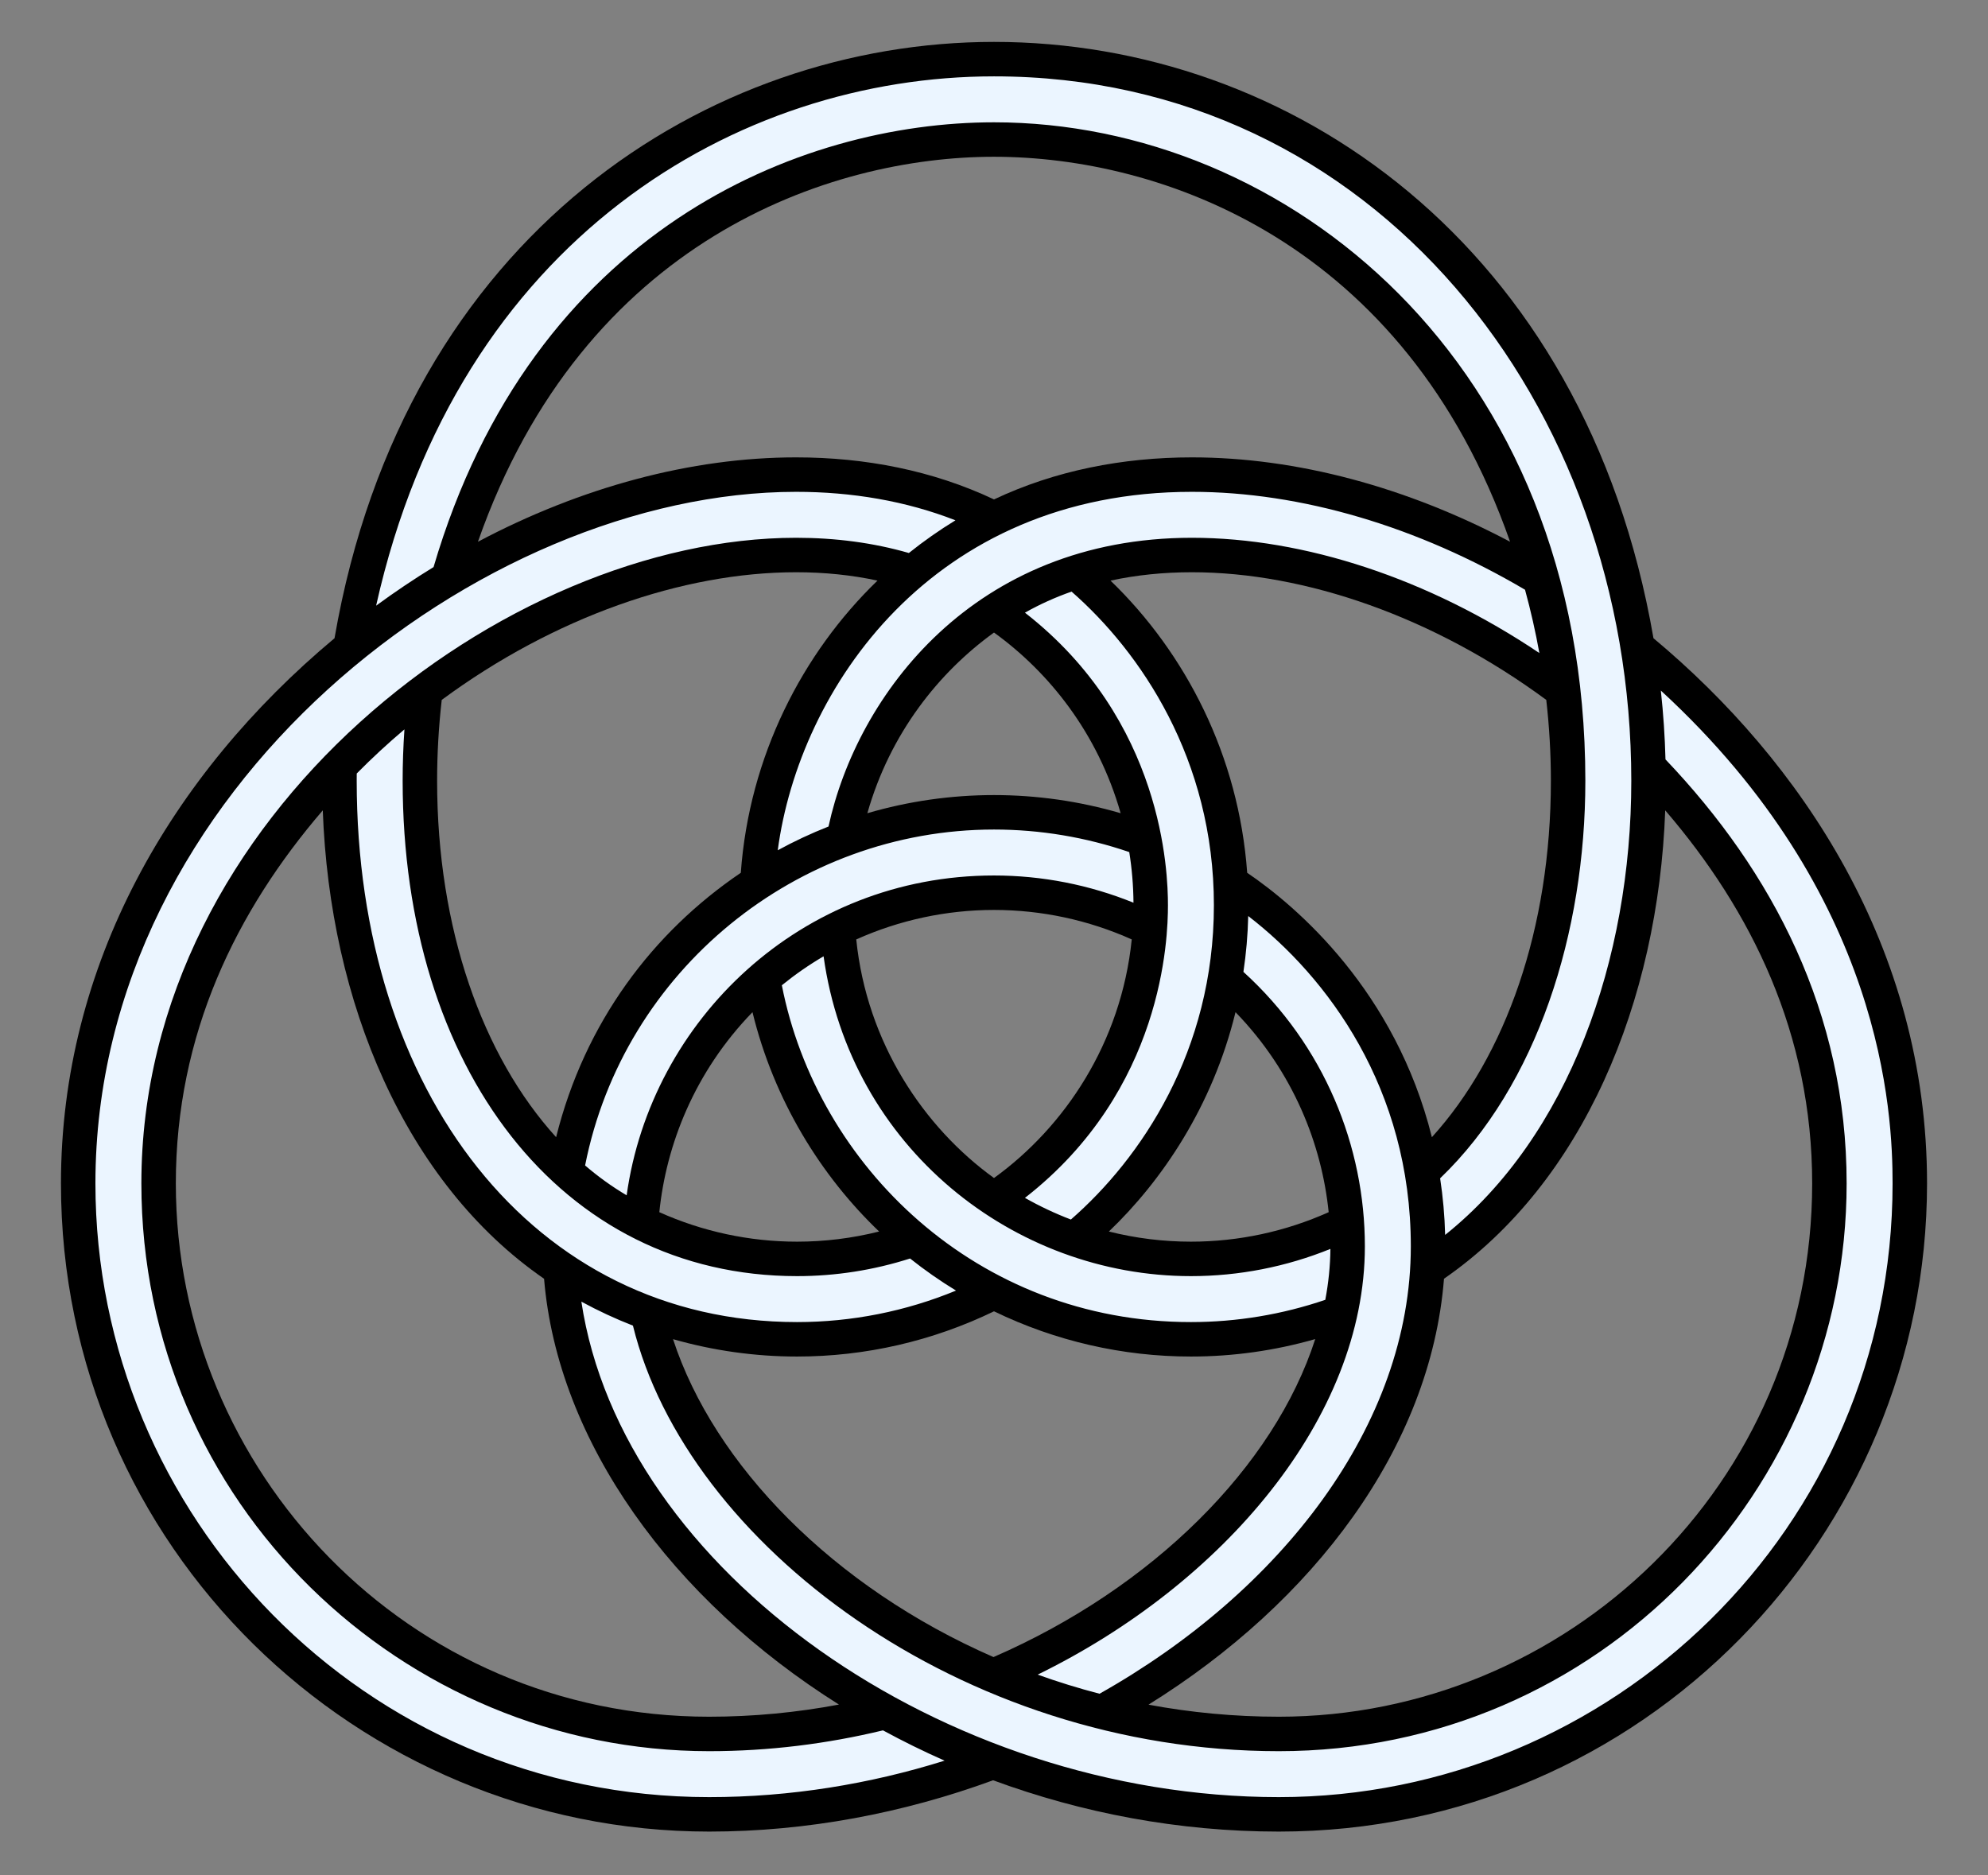 <?xml version="1.0" standalone="no"?>
<!DOCTYPE svg PUBLIC "-//W3C//DTD SVG 20010904//EN" "http://www.w3.org/TR/2001/REC-SVG-20010904/DTD/svg10.dtd">
<svg xmlns="http://www.w3.org/2000/svg" width="636" height="600" viewBox="0 0 636 600">
<rect x="0" y="0" width="636" height="600" fill="#808080" stroke="none"/>
<title>Symmetric 9-crossing knot.</title>
<g transform="translate(318,326) scale(0.525,-0.525)">
<path d="M-568.569,-100.21
C-568.569,32.681,-501.758,148.634,-401.865,232.017
C-359.109,479.264,-172.743,595.42,0,595.42
C179.742,595.42,360.259,472.612,401.865,232.017
C491.603,157.11,568.569,43.625,568.569,-100.21
C568.569,-314.065,395.756,-495.21,173.569,-495.21
C112.468,-495.21,53.469,-483.849,-0.554,-463.94
C-55.196,-483.959,-114.123,-495.21,-173.569,-495.21
C-387.424,-495.21,-568.569,-322.397,-568.569,-100.21Z
M-195.593,-195.124
C-170.638,-271.666,-97.927,-346.249,-0.313,-388.862
C96.738,-346.652,170.687,-272.815,195.755,-195.078
C171.226,-202.107,145.734,-205.718,120,-205.718
C78.346,-205.718,37.325,-196.256,-0,-178.155
C-37.325,-196.257,-78.346,-205.718,-120,-205.718
C-145.677,-205.718,-171.114,-202.123,-195.593,-195.124Z
M71,267.13
C116.879,222.839,149.149,160.277,154.287,89.077
C184.677,68.479,244.634,17.008,266.835,-72.05
C311.784,-22.558,339.351,55.099,339.351,145.128
C339.351,161.388,338.421,177.873,336.534,194.433
C268.124,244.934,189.673,272.232,120.618,272.232
C103.284,272.232,86.679,270.527,71,267.13Z
M-498.569,-100.21
C-498.569,-275.151,-357.397,-425.21,-173.569,-425.21
C-146.584,-425.21,-120.109,-422.621,-94.482,-417.806
C-196.166,-353.847,-265.911,-257.708,-274.176,-158.323
C-358.875,-99.818,-404.757,10.213,-409.023,127.13
C-461.768,65.714,-498.569,-9.274,-498.569,-100.21Z
M-339.351,145.128
C-339.351,55.099,-311.784,-22.558,-266.835,-72.05
C-249.357,-1.94,-207.836,52.783,-154.287,89.077
C-149.163,160.072,-116.704,223.008,-71,267.13
C-86.679,270.527,-103.284,272.232,-120.618,272.232
C-189.673,272.232,-268.124,244.934,-336.534,194.433
C-338.421,177.873,-339.351,161.388,-339.351,145.128Z
M-314.48,290.812
C-251.801,324.022,-184.557,342.232,-120.618,342.232
C-78.425,342.232,-37.193,334.197,-0,316.606
C37.193,334.197,78.425,342.232,120.618,342.232
C184.557,342.232,251.801,324.022,314.48,290.812
C250.241,474.142,101.387,525.42,0,525.42
C-99.798,525.42,-249.916,475.07,-314.48,290.812Z
M70,-129.527
C86.28,-133.621,103.07,-135.718,120,-135.718
C149.012,-135.718,177.613,-129.561,203.94,-117.745
C199.747,-76.676,182.542,-32.336,147.174,4.142
C133.137,-53.43,102.13,-98.82,70,-129.527Z
M-83.94,48.463
C-77.52,-14.432,-42.81,-66.018,-0,-96.926
C42.973,-65.9,77.496,-14.668,83.94,48.463
C57.614,60.279,29.013,66.436,0,66.436
C-29.013,66.436,-57.614,60.279,-83.94,48.463Z
M-203.94,-117.745
C-177.613,-129.561,-149.012,-135.718,-120,-135.718
C-103.07,-135.718,-86.28,-133.621,-70,-129.527
C-105.468,-95.63,-134.09,-49.52,-147.174,4.142
C-182.542,-32.336,-199.747,-76.676,-203.94,-117.745Z
M94.15,-417.866
C119.752,-422.638,146.319,-425.21,173.569,-425.21
C348.51,-425.21,498.569,-284.038,498.569,-100.21
C498.569,-9.274,461.768,65.714,409.023,127.13
C404.757,10.232,358.89,-99.782,274.217,-158.295
C266.037,-261.37,194.519,-355.473,94.15,-417.866Z
M-77.174,125.385
C-52.21,132.684,-26.23,136.436,0,136.436
C26.23,136.436,52.21,132.684,77.173,125.385
C63.268,174.254,33.47,211.325,-0,235.49
C-33.47,211.325,-63.269,174.254,-77.174,125.385Z"/>
<path fill="rgb(235,245,255)" d="M26.609,-399.56
C38.857,-403.962,51.436,-407.863,64.305,-411.21
C174.483,-349.184,254,-247.622,254,-138.564
C254,-42.343,203.088,25.647,154.922,62.72
C154.649,51.297,153.666,39.934,151.988,28.695
C201.503,-16.298,226,-77.933,226,-138.564
C226,-242.962,139.5,-344.362,26.609,-399.56Z
M-547.569,-100.21
C-547.569,-302.404,-384.236,-474.21,-173.569,-474.21
C-124.154,-474.21,-75.663,-466.255,-30.109,-451.986
C-42.976,-446.307,-55.506,-440.138,-67.657,-433.522
C-101.601,-441.719,-137.158,-446.21,-173.569,-446.21
C-360.085,-446.21,-519.569,-295.376,-519.569,-100.21
C-519.569,124.593,-297.442,293.232,-120.618,293.232
C-96.539,293.232,-73.435,290.178,-51.876,283.953
C-42.868,291.165,-33.391,297.822,-23.493,303.877
C-53.676,315.667,-86.598,321.232,-120.618,321.232
C-312.47,321.232,-547.569,140.48,-547.569,-100.21Z
M-129.278,20.534
C-107.842,-89.078,-10.676,-184.718,120,-184.718
C147.964,-184.718,175.619,-180.101,201.88,-171.158
C203.838,-160.812,204.895,-150.447,204.993,-140.127
C178.086,-151.048,149.232,-156.718,120,-156.718
C12.097,-156.718,-87.668,-78.305,-103.85,38.185
C-112.789,32.932,-121.286,27.028,-129.278,20.534Z
M-251.447,-172.268
C-226.729,-336.017,-30.915,-474.21,173.569,-474.21
C375.763,-474.21,547.569,-310.877,547.569,-100.21
C547.569,-57.425,542.052,75.356,406.355,200.122
C407.885,186.077,408.822,172.073,409.182,158.17
C474.403,89.739,519.569,3.734,519.569,-100.21
C519.569,-286.726,368.735,-446.21,173.569,-446.21
C-20.064,-446.21,-187.404,-319.547,-220.02,-186.884
C-230.764,-182.689,-241.261,-177.811,-251.447,-172.268Z
M-249.171,-89.27
C-241.145,-96.162,-232.69,-102.25,-223.85,-107.465
C-209.037,-0.848,-117.696,87.436,0,87.436
C29.233,87.436,58.087,81.766,84.994,70.845
C84.915,81.212,84.05,91.523,82.422,101.691
C56,110.755,28.157,115.436,0,115.436
C-119.998,115.436,-225.636,29.667,-249.171,-89.27Z
M-376.519,251.863
C-365.106,260.236,-353.42,268.082,-341.517,275.378
C-281.202,480.517,-118.788,546.42,0,546.42
C177.723,546.42,360.351,400.989,360.351,145.128
C360.351,52.592,331.051,-40.281,271.857,-97.107
C273.594,-108.498,274.619,-120.019,274.912,-131.601
C350.113,-71.457,388.351,36.17,388.351,145.128
C388.351,374.363,231.816,574.42,0,574.42
C-155.724,574.42,-326.469,475.809,-376.519,251.863Z
M-388.351,145.128
C-388.351,-44.079,-281.011,-184.718,-120,-184.718
C-86.662,-184.718,-53.764,-178.156,-23.144,-165.526
C-32.9,-159.578,-42.249,-153.045,-51.144,-145.973
C-73.311,-153.064,-96.533,-156.718,-120,-156.718
C-264.211,-156.718,-360.351,-29.689,-360.351,145.128
C-360.351,155.504,-359.991,165.962,-359.265,176.471
C-369.257,168.028,-378.968,159.062,-388.33,149.587
C-388.344,148.099,-388.351,146.613,-388.351,145.128Z
M18.856,-109.029
C27.874,-114.144,37.236,-118.551,46.856,-122.225
C89.387,-85.168,134,-19.653,134,69.282
C134,158.408,89.107,223.821,47.257,260.438
C37.295,256.933,27.808,252.65,18.858,247.593
C103.268,181.857,106,89.342,106,69.282
C106,49.222,103.267,-43.295,18.856,-109.029Z
M-131.778,102.806
C-121.749,108.281,-111.417,113.111,-100.844,117.279
C-83.419,197.459,-12.259,293.232,120.618,293.232
C189.122,293.232,264.805,268.391,332.337,222.985
C330.013,235.876,327.103,248.761,323.594,261.569
C258.322,300.064,187.091,321.232,120.618,321.232
C-37.926,321.232,-118.691,201.085,-131.778,102.806Z"/>
</g>
</svg>
